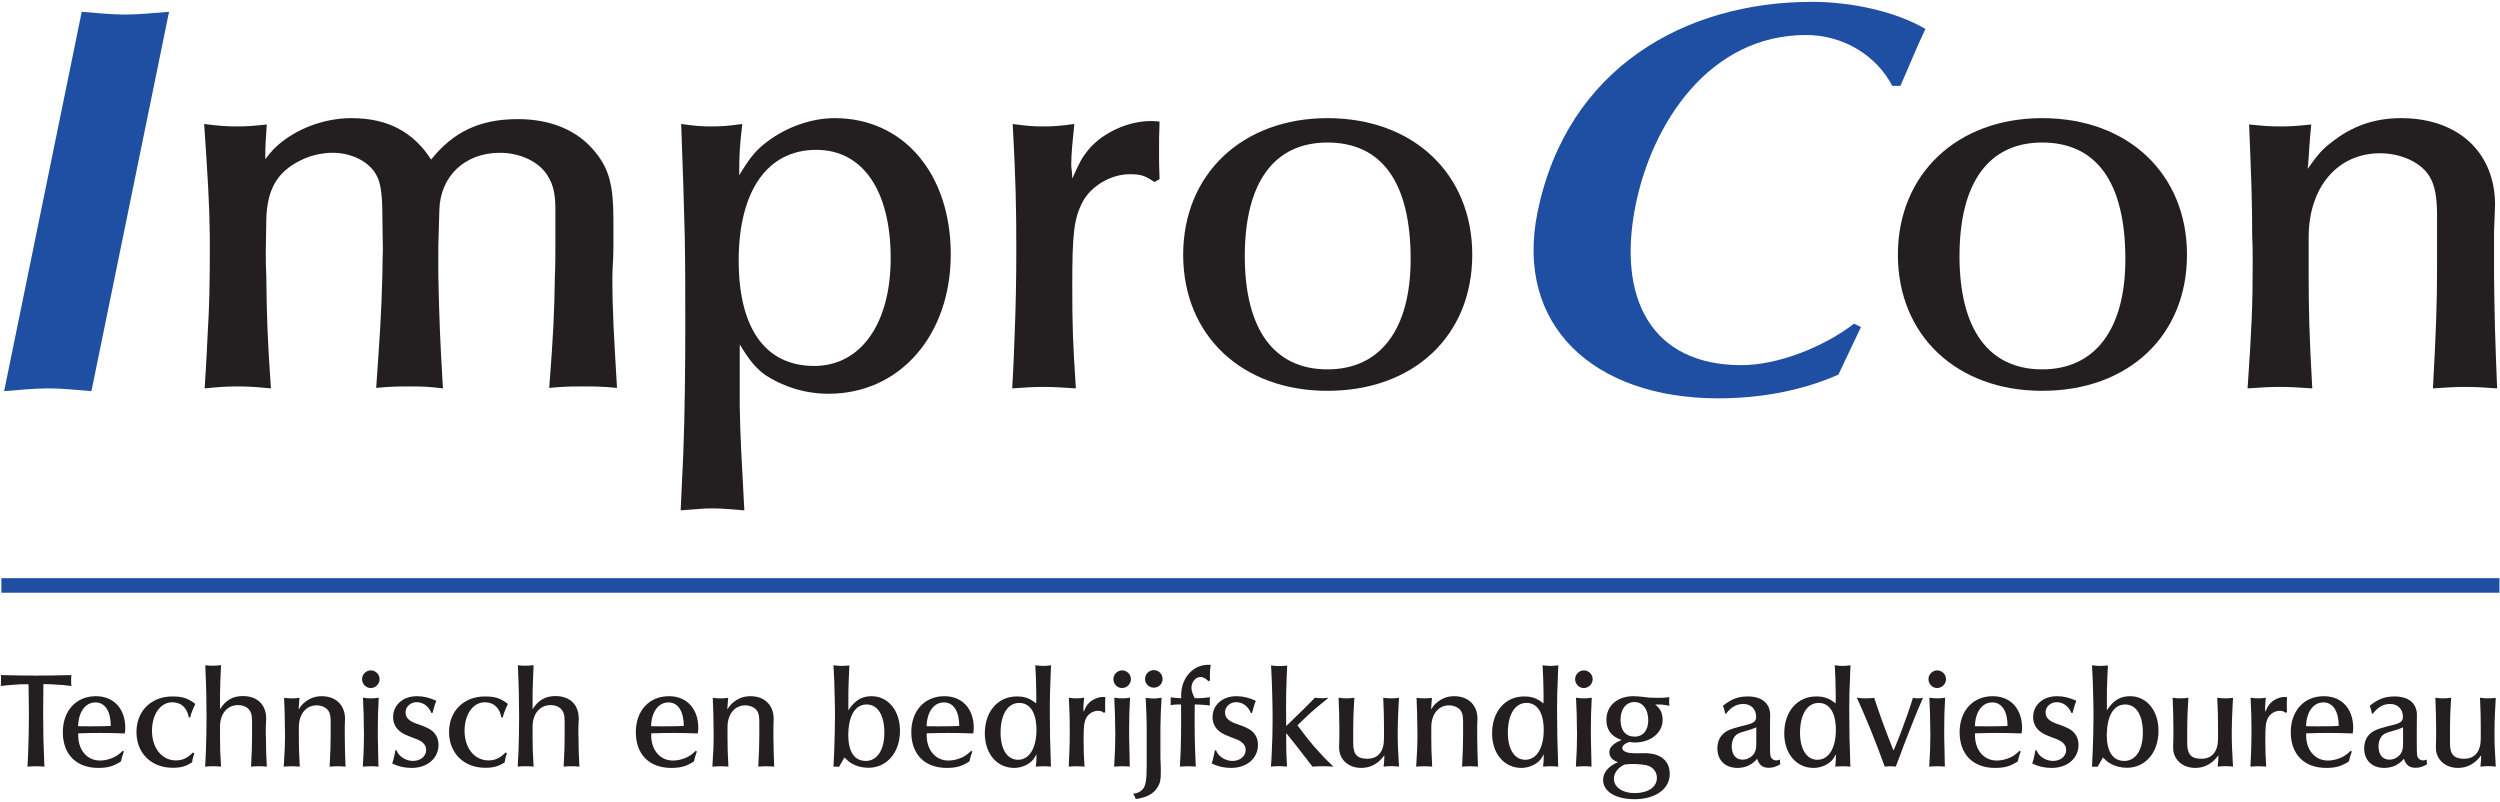 <svg width="779" height="250" viewBox="0 0 779 250" fill="none" xmlns="http://www.w3.org/2000/svg">
<path d="M25.469 3.675C29.935 4.019 34.362 4.535 38.898 4.535C43.432 4.535 48.073 4.019 52.677 3.672L28.49 121.884C24.026 121.537 19.599 121.021 15.062 121.021C10.529 121.021 5.888 121.537 1.284 121.884L25.469 3.675Z" fill="#1F4FA2"/>
<path d="M74.018 39.396C77.057 39.396 78.818 39.245 83.138 38.789C82.818 43.199 82.659 45.327 82.659 49.581C84.898 46.693 85.857 45.781 87.938 44.109C93.857 39.551 101.698 36.813 109.539 36.813C120.898 36.813 128.899 41.221 134.339 49.732C141.219 41.068 149.539 37.117 161.377 37.117C171.617 37.117 180.099 40.612 185.539 47.453C189.86 52.775 191.139 57.941 191.139 68.431V69.797V77.095C191.139 80.893 190.817 83.628 190.817 86.06C190.817 97.461 191.3 104.303 192.257 120.871C187.3 120.412 185.377 120.412 181.697 120.412C178.019 120.412 175.937 120.412 171.139 120.871C172.419 104.303 172.74 97.311 172.899 86.06C173.057 82.871 173.057 79.373 173.057 75.724V65.084C173.057 60.677 172.419 57.636 170.817 55.053C168.257 50.493 162.177 47.605 155.779 47.605C144.899 47.605 137.057 54.901 136.899 65.693L136.579 76.636V78.005V85.909C136.899 99.439 137.057 105.06 138.019 121.021C133.057 120.412 130.979 120.412 127.459 120.412C123.937 120.412 122.019 120.412 117.219 120.871C118.339 104.605 118.818 98.527 119.138 85.909C119.138 82.412 119.297 79.068 119.297 77.852V77.551L119.138 67.06C119.138 60.829 118.659 56.879 117.219 54.445C114.979 50.341 109.539 47.605 103.617 47.605C100.258 47.605 96.417 48.516 93.539 50.037C86.177 53.685 83.138 59.308 82.977 68.732L82.818 78.612V79.221C82.818 80.589 82.818 83.021 82.977 86.06C83.138 98.677 83.297 104.759 84.417 121.021C79.458 120.565 77.539 120.412 74.018 120.412C70.497 120.412 68.578 120.565 63.779 121.021C64.258 113.269 64.578 107.341 64.737 103.543C65.219 96.095 65.378 87.431 65.378 79.068V73.751C65.219 62.349 64.737 55.508 63.617 38.636C68.417 39.245 70.497 39.396 74.018 39.396Z" fill="#231F20"/>
<path d="M212.896 141.844C213.377 129.079 213.536 115.245 213.536 101.412C213.536 92.292 213.536 83.021 213.377 73.901C213.057 62.199 212.896 55.508 212.255 38.636C216.737 39.245 218.497 39.396 221.536 39.396C224.896 39.396 226.817 39.245 231.297 38.636C230.497 45.477 230.336 48.215 230.336 54.597C233.857 48.821 235.617 46.693 239.297 43.956C245.216 39.551 252.896 36.813 260.096 36.813C281.536 36.813 296.257 54.141 296.257 79.221C296.257 104.453 280.417 122.693 258.177 122.693C250.976 122.693 244.096 120.565 238.336 116.767C235.456 114.639 233.695 112.508 230.497 107.341V117.373V126.188C230.656 137.133 231.136 143.365 231.937 159.021C227.297 158.72 225.377 158.412 222.016 158.412C218.656 158.412 216.737 158.72 212.096 159.021C212.417 151.423 212.737 145.647 212.896 141.844ZM230.177 81.199C230.177 102.327 238.497 114.029 253.697 114.029C268.257 114.029 277.536 100.805 277.536 80.439C277.536 59.461 268.896 46.693 254.336 46.693C239.136 46.693 230.177 59.461 230.177 81.199Z" fill="#231F20"/>
<path d="M316.197 103.388C316.519 95.333 316.68 86.821 316.68 77.852C316.68 64.327 316.519 56.573 315.56 38.636C320.039 39.245 321.959 39.396 325 39.396C328.36 39.396 330.279 39.245 334.757 38.636C334.279 43.956 333.8 47.3 333.8 51.404C333.8 52.319 334.12 53.836 334.12 55.663C336.36 50.647 337 49.276 339.24 46.543C343.56 41.373 351.56 37.724 358.44 37.724C359.079 37.724 360.2 37.724 361.32 37.879C361.159 42.133 361.159 43.956 361.159 46.844C361.159 49.887 361.159 51.709 361.32 55.813L359.719 56.724C356.839 54.748 355.56 54.292 352.039 54.292C345.959 54.292 339.88 58.095 337.32 62.956C334.599 68.276 334.12 72.836 334.12 89.103C334.12 101.109 334.279 106.431 335.24 121.021C330.44 120.717 328.519 120.565 325 120.565C321.8 120.565 319.877 120.717 315.399 121.021C315.877 113.117 316.039 107.341 316.197 103.388Z" fill="#231F20"/>
<path d="M413.639 36.813C440.519 36.813 458.757 54.292 458.757 79.373C458.757 104.605 440.519 121.781 413.639 121.781C387.076 121.781 368.677 104.605 368.677 79.373C368.677 54.292 387.076 36.813 413.639 36.813ZM387.877 79.829C387.877 102.628 396.997 115.095 413.639 115.095C430.117 115.095 439.555 102.628 439.555 80.74C439.555 56.879 430.596 44.412 413.639 44.412C396.997 44.412 387.877 56.879 387.877 79.829Z" fill="#231F20"/>
<path d="M579.877 101.893L572.857 116.715C560.883 122.055 547.581 124.123 535.424 124.123C496.607 124.123 471.877 101.379 479.107 66.053C488.309 21.076 525.153 0.571 564.695 0.571C576.669 0.571 590.581 3.5 599.972 9.016C597.139 14.873 594.852 20.732 592.169 26.764H589.628C584.82 17.459 574.555 10.909 562.763 10.909C532.653 10.909 514.893 38.308 509.711 63.639C503.68 93.105 514.685 113.784 542.623 113.784C553.867 113.784 568.055 108.269 577.732 100.86L579.877 101.893Z" fill="#1F4FA2"/>
<path d="M636.341 36.813C663.221 36.813 681.467 54.292 681.467 79.373C681.467 104.605 663.221 121.781 636.341 121.781C609.784 121.781 591.383 104.605 591.383 79.373C591.383 54.292 609.784 36.813 636.341 36.813ZM610.581 79.829C610.581 102.628 619.705 115.095 636.341 115.095C652.825 115.095 662.263 102.628 662.263 80.74C662.263 56.879 653.305 44.412 636.341 44.412C619.705 44.412 610.581 56.879 610.581 79.829Z" fill="#231F20"/>
<path d="M701.94 81.956C701.94 79.373 701.94 76.636 701.784 73.901C701.784 61.74 701.461 55.053 700.82 38.789C705.461 39.245 707.221 39.396 710.581 39.396C713.94 39.396 715.7 39.245 720.18 38.789C719.861 42.439 719.7 43.805 719.544 46.543C719.383 48.669 719.383 49.887 719.06 52.62C722.101 48.365 723.383 46.693 726.424 44.412C732.664 39.396 739.7 36.813 748.18 36.813C765.94 36.813 777.461 47.453 777.461 63.871L777.143 72.229V79.983V80.439V86.06C777.305 99.284 777.461 104.909 778.101 121.021C773.623 120.717 771.7 120.565 768.185 120.565C764.82 120.565 762.904 120.717 758.101 121.021C759.06 103.388 759.383 94.724 759.383 83.628V76.333V67.215C759.383 61.589 758.743 57.636 756.981 54.901C754.424 50.647 748.18 47.759 741.623 47.759C728.341 47.759 719.383 58.396 719.383 73.901V79.983V85.909C719.383 96.701 719.544 103.999 720.503 121.021C715.7 120.717 713.784 120.565 710.263 120.565C707.06 120.565 705.143 120.717 700.341 121.021C701.623 102.781 701.94 94.879 701.94 81.956Z" fill="#231F20"/>
<path d="M0.331 211.506C0.331 211.225 0.331 210.949 0.292 210.355C5.404 210.475 7.464 210.511 11.07 210.511C14.794 210.511 16.935 210.475 22.245 210.355C22.167 211.11 22.167 211.423 22.167 211.98C22.167 212.615 22.167 212.969 22.245 213.761C20.104 213.485 19.234 213.407 17.648 213.329C16.302 213.209 15.508 213.209 13.526 213.167C13.487 217.173 13.448 220.183 13.448 222.126C13.448 224.662 13.487 227.355 13.526 230.287C13.646 233.219 13.685 234.803 13.844 238.886C12.575 238.808 12.06 238.766 11.109 238.766C10.279 238.766 9.763 238.808 8.573 238.886C8.654 236.943 8.732 235.516 8.771 234.568C8.93 230.761 9.01 226.126 9.01 222.443C9.01 220.381 8.969 217.287 8.891 213.209H8.456C6.591 213.209 5.838 213.209 4.414 213.365C2.987 213.443 2.193 213.527 0.253 213.761C0.292 212.891 0.331 212.334 0.331 211.506Z" fill="#231F20"/>
<path d="M31.229 228.386C28.812 228.386 27.505 228.422 24.375 228.506V229.136C24.375 233.735 27.148 236.985 31.151 236.985C32.497 236.985 33.886 236.667 35.271 236.073C36.38 235.558 36.977 235.12 38.284 233.933L38.599 234.172C38.125 235.48 37.966 236.032 37.688 237.261C35.391 238.766 33.568 239.282 30.636 239.282C23.779 239.282 19.578 235.084 19.578 228.146C19.578 221.448 23.74 216.933 29.883 216.933C35.43 216.933 39.036 220.818 39.036 226.797C39.036 227.277 39.036 227.672 38.878 228.542C35.232 228.422 33.727 228.386 31.229 228.386ZM24.333 226.287C26.198 226.323 27.068 226.323 28.138 226.323C29.526 226.323 30.872 226.323 32.062 226.287C32.617 226.287 33.409 226.245 34.518 226.204C34.518 221.646 32.734 218.875 29.763 218.875C26.594 218.875 24.492 221.766 24.333 226.287Z" fill="#231F20"/>
<path d="M59.958 221.412C59.641 222.084 59.523 222.521 59.284 223.511L58.849 223.589C58.255 220.459 56.432 218.834 53.659 218.834C50.013 218.834 47.357 222.558 47.357 227.709C47.357 233.1 50.448 236.943 54.807 236.943C56.867 236.943 58.414 236.23 60.117 234.485L60.552 234.725C60.156 235.876 59.997 236.428 59.88 237.537C57.818 238.844 56.352 239.24 53.776 239.24C47.12 239.24 42.523 234.646 42.523 228.11C42.523 221.532 47.12 217.011 53.737 217.011C56.828 217.011 58.57 217.568 60.87 219.35C60.393 220.339 60.195 220.735 59.958 221.412Z" fill="#231F20"/>
<path d="M64.159 234.131C64.279 230.844 64.357 227.115 64.357 223.469C64.357 221.094 64.318 218.756 64.279 216.339C64.198 213.365 64.159 211.584 63.961 207.303C65.07 207.423 65.544 207.423 66.299 207.423C67.211 207.423 67.685 207.423 68.875 207.266C68.677 211.584 68.596 213.365 68.557 216.376V219.428V220.975C70.299 218.199 72.521 216.891 75.651 216.891C80.167 216.891 82.94 219.547 82.94 223.949L82.823 226.563V228.266V229.219L82.862 229.693C82.862 233.178 82.94 234.688 83.141 238.886C81.99 238.766 81.516 238.766 80.682 238.766C79.891 238.766 79.375 238.766 78.227 238.886C78.464 234.329 78.542 232.464 78.542 229.73V228.188V225.016C78.542 223.787 78.464 222.995 78.266 222.36C77.789 220.735 76.245 219.709 74.185 219.709C70.815 219.709 68.557 222.402 68.557 226.402V228.506V229.693C68.557 232.584 68.596 234.449 68.875 238.886C67.724 238.766 67.25 238.766 66.417 238.766C65.586 238.766 65.07 238.766 63.922 238.886C64 236.787 64.078 235.199 64.159 234.131Z" fill="#231F20"/>
<path d="M88.805 228.704C88.805 228.027 88.805 227.313 88.766 226.6C88.766 223.433 88.688 221.688 88.529 217.449C89.677 217.568 90.115 217.605 90.945 217.605C91.779 217.605 92.214 217.568 93.323 217.449C93.245 218.402 93.203 218.756 93.164 219.469C93.125 220.021 93.125 220.339 93.047 221.053C93.799 219.943 94.115 219.511 94.87 218.912C96.414 217.605 98.159 216.933 100.258 216.933C104.656 216.933 107.51 219.709 107.51 223.985L107.43 226.167V228.188V228.308V229.771C107.469 233.219 107.51 234.688 107.669 238.886C106.557 238.808 106.083 238.766 105.211 238.766C104.38 238.766 103.904 238.808 102.714 238.886C102.953 234.287 103.031 232.032 103.031 229.136V227.235V224.86C103.031 223.391 102.872 222.36 102.437 221.646C101.802 220.537 100.258 219.787 98.633 219.787C95.344 219.787 93.125 222.558 93.125 226.6V228.188V229.73C93.125 232.547 93.164 234.449 93.404 238.886C92.214 238.808 91.737 238.766 90.867 238.766C90.073 238.766 89.599 238.808 88.409 238.886C88.727 234.131 88.805 232.068 88.805 228.704Z" fill="#231F20"/>
<path d="M115.552 208.891C117.06 208.891 118.286 210.157 118.286 211.626C118.286 213.131 117.018 214.396 115.513 214.396C114.047 214.396 112.818 213.131 112.818 211.626C112.818 210.157 114.047 208.891 115.552 208.891ZM113.414 228.818C113.414 228.146 113.414 227.355 113.375 226.6C113.375 223.511 113.294 221.766 113.096 217.407C114.284 217.568 114.76 217.605 115.552 217.605C116.385 217.605 116.862 217.568 118.01 217.407C117.773 221.964 117.732 223.787 117.732 226.881V229.73C117.773 232.902 117.813 234.605 117.93 238.886C116.781 238.766 116.346 238.766 115.513 238.766C114.682 238.766 114.206 238.808 113.057 238.886C113.333 234.209 113.414 232.188 113.414 228.818Z" fill="#231F20"/>
<path d="M122.765 235.912C122.964 235.24 123.003 234.844 123.161 233.933L123.557 233.735C123.795 234.37 123.953 234.688 124.232 235.001C125.263 236.271 127.005 237.105 128.708 237.105C131.047 237.105 132.792 235.636 132.792 233.693C132.792 232.11 131.76 231.042 129.541 230.209L128.153 229.693C126.847 229.219 125.857 228.74 125.143 228.266C123.479 227.235 122.487 225.49 122.487 223.469C122.487 219.667 125.579 216.933 129.899 216.933C131.919 216.933 133.623 217.329 135.961 218.36C135.643 219.23 135.484 219.547 135.325 220.219C135.128 220.855 135.011 221.251 134.771 222.162H134.417C133.584 220.063 131.839 218.797 129.817 218.797C127.917 218.797 126.372 220.219 126.372 221.964C126.372 223.589 127.361 224.62 129.74 225.49C130.927 225.886 131.601 226.167 131.76 226.204C132.513 226.521 133.148 226.797 133.743 227.115C135.643 228.224 136.636 229.891 136.636 232.11C136.636 236.308 133.148 239.282 128.273 239.282C126.093 239.282 124.151 238.844 122.211 237.896C122.528 236.943 122.645 236.589 122.765 235.912Z" fill="#231F20"/>
<path d="M157.36 221.412C157.041 222.084 156.921 222.521 156.685 223.511L156.251 223.589C155.656 220.459 153.833 218.834 151.057 218.834C147.412 218.834 144.757 222.558 144.757 227.709C144.757 233.1 147.849 236.943 152.208 236.943C154.268 236.943 155.812 236.23 157.519 234.485L157.953 234.725C157.557 235.876 157.399 236.428 157.279 237.537C155.219 238.844 153.752 239.24 151.177 239.24C144.521 239.24 139.924 234.646 139.924 228.11C139.924 221.532 144.521 217.011 151.139 217.011C154.229 217.011 155.972 217.568 158.271 219.35C157.795 220.339 157.596 220.735 157.36 221.412Z" fill="#231F20"/>
<path d="M161.56 234.131C161.677 230.844 161.757 227.115 161.757 223.469C161.757 221.094 161.719 218.756 161.677 216.339C161.599 213.365 161.56 211.584 161.361 207.303C162.472 207.423 162.945 207.423 163.697 207.423C164.609 207.423 165.085 207.423 166.273 207.266C166.076 211.584 165.997 213.365 165.959 216.376V219.428V220.975C167.7 218.199 169.919 216.891 173.049 216.891C177.568 216.891 180.341 219.547 180.341 223.949L180.224 226.563V228.266V229.219L180.263 229.693C180.263 233.178 180.341 234.688 180.539 238.886C179.391 238.766 178.915 238.766 178.084 238.766C177.292 238.766 176.776 238.766 175.628 238.886C175.864 234.329 175.943 232.464 175.943 229.73V228.188V225.016C175.943 223.787 175.864 222.995 175.667 222.36C175.191 220.735 173.645 219.709 171.584 219.709C168.216 219.709 165.959 222.402 165.959 226.402V228.506V229.693C165.959 232.584 165.997 234.449 166.273 238.886C165.125 238.766 164.651 238.766 163.817 238.766C162.984 238.766 162.472 238.766 161.32 238.886C161.401 236.787 161.479 235.199 161.56 234.131Z" fill="#231F20"/>
<path d="M209.773 228.386C207.357 228.386 206.049 228.422 202.919 228.506V229.136C202.919 233.735 205.693 236.985 209.695 236.985C211.041 236.985 212.429 236.667 213.815 236.073C214.924 235.558 215.519 235.12 216.828 233.933L217.143 234.172C216.669 235.48 216.511 236.032 216.232 237.261C213.935 238.766 212.112 239.282 209.18 239.282C202.323 239.282 198.123 235.084 198.123 228.146C198.123 221.448 202.284 216.933 208.427 216.933C213.973 216.933 217.581 220.818 217.581 226.797C217.581 227.277 217.581 227.672 217.421 228.542C213.776 228.422 212.271 228.386 209.773 228.386ZM202.877 226.287C204.743 226.323 205.612 226.323 206.683 226.323C208.071 226.323 209.417 226.323 210.607 226.287C211.161 226.287 211.953 226.245 213.063 226.204C213.063 221.646 211.279 218.875 208.307 218.875C205.139 218.875 203.036 221.766 202.877 226.287Z" fill="#231F20"/>
<path d="M222.375 228.704C222.375 228.027 222.375 227.313 222.336 226.6C222.336 223.433 222.255 221.688 222.096 217.449C223.248 217.568 223.683 217.605 224.516 217.605C225.347 217.605 225.784 217.568 226.893 217.449C226.812 218.402 226.773 218.756 226.735 219.469C226.695 220.021 226.695 220.339 226.615 221.053C227.367 219.943 227.685 219.511 228.437 218.912C229.981 217.605 231.727 216.933 233.825 216.933C238.227 216.933 241.079 219.709 241.079 223.985L241 226.167V228.188V228.308V229.771C241.039 233.219 241.079 234.688 241.237 238.886C240.128 238.808 239.651 238.766 238.781 238.766C237.948 238.766 237.472 238.808 236.284 238.886C236.521 234.287 236.601 232.032 236.601 229.136V227.235V224.86C236.601 223.391 236.443 222.36 236.005 221.646C235.372 220.537 233.825 219.787 232.203 219.787C228.915 219.787 226.695 222.558 226.695 226.6V228.188V229.73C226.695 232.547 226.735 234.449 226.972 238.886C225.784 238.808 225.307 238.766 224.435 238.766C223.643 238.766 223.167 238.808 221.979 238.886C222.295 234.131 222.375 232.068 222.375 228.704Z" fill="#231F20"/>
<path d="M259.951 233.615C260.068 230.089 260.188 226.204 260.188 222.402C260.188 220.381 260.109 218.36 260.068 216.376C260.028 213.485 259.951 211.704 259.711 207.303C260.901 207.423 261.417 207.501 262.248 207.501C263.081 207.501 263.516 207.423 264.664 207.344C264.585 209.365 264.508 210.87 264.467 211.902C264.349 213.881 264.349 216.141 264.349 218.282V221.334C266.331 218.282 268.469 216.933 271.56 216.933C276.752 216.933 280.437 221.412 280.437 227.709C280.437 234.485 276.355 239.24 270.571 239.24C268.708 239.24 266.844 238.766 265.26 237.818C264.547 237.381 264.071 236.985 263.12 236.032L261.456 238.928C261.021 238.886 260.861 238.886 260.505 238.886C260.265 238.886 260.068 238.886 259.711 238.928C259.831 236.589 259.909 234.803 259.951 233.615ZM264.349 228.225C264.309 228.464 264.309 228.704 264.309 228.902C264.309 234.209 266.211 237.105 269.776 237.105C273.305 237.105 275.563 233.735 275.563 228.308C275.563 222.839 273.503 219.511 270.055 219.511C266.645 219.511 264.547 222.719 264.349 228.225Z" fill="#231F20"/>
<path d="M295.615 228.386C293.195 228.386 291.888 228.422 288.757 228.506V229.136C288.757 233.735 291.531 236.985 295.533 236.985C296.88 236.985 298.268 236.667 299.656 236.073C300.765 235.558 301.36 235.12 302.667 233.933L302.984 234.172C302.508 235.48 302.349 236.032 302.073 237.261C299.773 238.766 297.951 239.282 295.019 239.282C288.164 239.282 283.964 235.084 283.964 228.146C283.964 221.448 288.125 216.933 294.265 216.933C299.815 216.933 303.419 220.818 303.419 226.797C303.419 227.277 303.419 227.672 303.26 228.542C299.615 228.422 298.109 228.386 295.615 228.386ZM288.719 226.287C290.581 226.323 291.453 226.323 292.524 226.323C293.909 226.323 295.257 226.323 296.445 226.287C297 226.287 297.792 226.245 298.904 226.204C298.904 221.646 297.12 218.875 294.148 218.875C290.976 218.875 288.877 221.766 288.719 226.287Z" fill="#231F20"/>
<path d="M322.917 217.251C322.917 216.459 322.875 215.625 322.875 214.672C322.836 212.136 322.797 210.792 322.599 207.303C323.787 207.422 324.263 207.501 325.096 207.501C325.927 207.501 326.364 207.422 327.513 207.303C327.432 209.089 327.355 210.396 327.355 211.266C327.195 214.438 327.117 217.803 327.117 221.214C327.117 224.027 327.156 226.839 327.195 229.73C327.315 232.901 327.355 234.605 327.473 238.886C326.404 238.808 325.967 238.766 325.213 238.766C324.341 238.766 323.867 238.808 322.757 238.886C322.917 237.62 322.956 236.745 322.956 235.714V235.042C322.639 235.678 322.281 236.193 322.044 236.547C320.815 238.172 318.36 239.282 316.021 239.282C310.633 239.282 306.867 234.844 306.867 228.506C306.867 221.688 310.989 217.011 316.812 217.011C319.271 217.011 320.896 217.568 322.875 219.193C322.917 218.318 322.917 217.688 322.917 217.251ZM311.781 228.344C311.781 233.495 313.88 236.745 317.211 236.745C320.737 236.745 322.956 233.099 322.956 227.433C322.956 222.162 321.013 219.032 317.607 219.032C314 219.032 311.781 222.641 311.781 228.344Z" fill="#231F20"/>
<path d="M333.219 234.287C333.297 232.188 333.336 229.969 333.336 227.631C333.336 224.105 333.297 222.084 333.06 217.407C334.169 217.568 334.645 217.605 335.399 217.605C336.229 217.605 336.705 217.568 337.815 217.407C337.695 218.797 337.579 219.667 337.579 220.735C337.579 220.975 337.656 221.37 337.656 221.844C338.211 220.537 338.369 220.183 338.924 219.469C339.995 218.12 341.976 217.173 343.68 217.173C343.839 217.173 344.115 217.173 344.393 217.209C344.355 218.318 344.355 218.797 344.355 219.547C344.355 220.339 344.355 220.818 344.393 221.886L343.997 222.126C343.284 221.61 342.967 221.49 342.093 221.49C340.588 221.49 339.084 222.48 338.448 223.751C337.776 225.136 337.656 226.324 337.656 230.563C337.656 233.693 337.695 235.084 337.935 238.886C336.745 238.808 336.268 238.766 335.399 238.766C334.604 238.766 334.131 238.808 333.021 238.886C333.139 236.824 333.18 235.318 333.219 234.287Z" fill="#231F20"/>
<path d="M346.929 211.626C346.929 213.131 348.156 214.396 349.623 214.396C351.131 214.396 352.396 213.131 352.396 211.626C352.396 210.157 351.169 208.891 349.664 208.891C348.156 208.891 346.929 210.157 346.929 211.626ZM347.167 238.886C348.315 238.808 348.792 238.766 349.623 238.766C350.456 238.766 350.891 238.766 352.039 238.886C351.921 234.605 351.883 232.902 351.841 229.73V226.881C351.841 223.787 351.883 221.964 352.12 217.407C350.972 217.568 350.495 217.605 349.664 217.605C348.869 217.605 348.396 217.568 347.205 217.407C347.404 221.766 347.484 223.511 347.484 226.6C347.524 227.355 347.524 228.146 347.524 228.818C347.524 232.188 347.443 234.209 347.167 238.886Z" fill="#231F20"/>
<path d="M356.041 245.98C356.992 244.907 357.309 243.167 357.309 238.412V231.001V227.313V226.6C357.309 224.266 357.229 222.204 356.992 217.449C358.14 217.605 358.617 217.646 359.448 217.646C360.243 217.646 360.757 217.605 361.945 217.407C361.825 219.469 361.748 220.975 361.708 222.006C361.667 223.391 361.628 224.938 361.588 226.6V227.235V231.001V236.11L361.708 239.282V240.709C361.708 242.969 361.511 243.959 360.716 245.266C359.448 247.365 357.388 248.475 353.901 248.99C353.664 248.277 353.505 247.923 353.071 247.365C354.377 247.167 355.367 246.73 356.041 245.98ZM359.528 208.808C361.073 208.808 362.263 210.037 362.263 211.584C362.263 213.089 361.073 214.277 359.528 214.277C358.024 214.277 356.795 213.089 356.795 211.584C356.795 210.037 358.024 208.808 359.528 208.808Z" fill="#231F20"/>
<path d="M364.757 219.709C365.828 219.547 366.503 219.511 367.372 219.511H368.008C368.047 221.964 368.047 223.787 368.047 225.058C368.047 227.949 367.969 231.396 367.888 234.251C367.849 235.282 367.771 236.824 367.651 238.886C368.841 238.808 369.237 238.766 370.107 238.766C370.979 238.766 371.456 238.808 372.604 238.886C372.407 234.568 372.367 232.782 372.287 229.693C372.287 227.87 372.248 226.167 372.248 224.62C372.248 223.469 372.287 221.808 372.287 219.511C373.596 219.547 374.109 219.547 374.943 219.626C375.576 219.667 376.013 219.709 377.003 219.824C376.964 219.193 376.964 218.876 376.964 218.438C376.964 218.12 376.964 217.844 377.003 217.251C375.417 217.449 374.547 217.568 373.357 217.568C373.12 217.568 372.763 217.568 372.248 217.527C371.615 216.261 371.257 215.152 371.257 214.355C371.257 212.495 372.565 210.949 374.109 210.949C374.904 210.949 375.735 211.386 376.568 212.297L377.041 211.98C377.003 211.344 377.003 211.027 377.003 210.709C377.003 209.521 377.041 208.652 377.24 207.146H376.409C371.732 207.146 368.085 211.266 368.047 216.579V217.568C366.779 217.527 366.185 217.449 364.757 217.287C364.797 217.844 364.797 218.084 364.797 218.438C364.797 218.876 364.797 219.11 364.757 219.709Z" fill="#231F20"/>
<path d="M377.557 237.896C379.5 238.844 381.44 239.282 383.62 239.282C388.495 239.282 391.981 236.308 391.981 232.11C391.981 229.891 390.992 228.224 389.088 227.115C388.495 226.797 387.86 226.521 387.107 226.204C386.951 226.167 386.276 225.886 385.085 225.49C382.708 224.62 381.719 223.589 381.719 221.964C381.719 220.219 383.263 218.797 385.167 218.797C387.188 218.797 388.929 220.063 389.763 222.162H390.12C390.357 221.251 390.476 220.855 390.675 220.219C390.833 219.547 390.992 219.23 391.307 218.36C388.972 217.329 387.265 216.933 385.245 216.933C380.927 216.933 377.836 219.667 377.836 223.469C377.836 225.49 378.825 227.235 380.489 228.266C381.203 228.74 382.195 229.219 383.503 229.693L384.888 230.209C387.107 231.042 388.139 232.11 388.139 233.693C388.139 235.636 386.393 237.105 384.057 237.105C382.352 237.105 380.609 236.271 379.579 235.001C379.303 234.688 379.143 234.37 378.907 233.735L378.508 233.933C378.352 234.844 378.309 235.24 378.112 235.912C377.995 236.589 377.875 236.943 377.557 237.896Z" fill="#231F20"/>
<path d="M396.303 234.053C396.459 230.959 396.539 227.553 396.539 224.105C396.539 221.568 396.5 218.954 396.419 216.297C396.341 213.287 396.303 211.584 396.063 207.344C397.289 207.542 397.805 207.542 398.639 207.542C399.472 207.542 399.945 207.542 401.096 207.381C401.019 209.365 400.935 210.87 400.899 211.86C400.779 214.516 400.737 217.803 400.737 220.501C400.737 222.006 400.737 223.391 400.779 226.245C402.205 224.86 403.273 223.865 403.951 223.157C405.336 221.844 407.357 219.824 408.424 218.756L409.695 217.407C410.727 217.527 411.159 217.568 411.872 217.568C412.549 217.568 412.945 217.527 413.976 217.407C412.664 218.48 412.153 218.912 411.243 219.667C408.82 221.646 407.476 222.876 404.305 226.006C407.279 230.011 408.508 231.594 410.961 234.251C412.388 235.876 413.263 236.745 415.481 238.886C413.893 238.766 413.3 238.766 412.191 238.766C411.123 238.766 410.487 238.766 408.981 238.886L407.633 237.183C407.279 236.667 406.841 236.074 406.325 235.48C404.503 233.1 403.435 231.714 400.779 228.423V229.297V230.563C400.779 233.459 400.82 234.964 401.019 238.886C399.825 238.766 399.352 238.73 398.481 238.73C397.648 238.73 397.211 238.766 396.024 238.886C396.183 236.745 396.26 235.12 396.303 234.053Z" fill="#231F20"/>
<path d="M419.481 217.605C420.352 217.605 420.831 217.568 422.019 217.407C421.743 221.964 421.664 223.907 421.664 226.599V228.11V231.672C421.664 235.084 422.929 236.428 426.019 236.428C429.429 236.428 431.252 234.209 431.252 230.131V227.829V226.599C431.252 223.709 431.211 221.886 431.013 217.407C432.164 217.568 432.639 217.605 433.508 217.605C434.305 217.605 434.779 217.568 435.924 217.448C435.809 219.469 435.727 220.974 435.691 222.006C435.612 223.985 435.528 226.204 435.528 228.464C435.528 231.99 435.648 234.089 435.924 238.886C434.815 238.766 434.341 238.73 433.591 238.73C432.757 238.73 432.284 238.766 431.133 238.886C431.289 237.417 431.372 236.709 431.372 235.36C429.467 237.974 427.049 239.282 424.159 239.282C420.117 239.282 417.263 236.625 417.263 232.943L417.341 229.73V227.792V226.563C417.341 223.667 417.263 221.844 417.107 217.407C418.216 217.568 418.691 217.605 419.481 217.605Z" fill="#231F20"/>
<path d="M441.675 228.704C441.675 228.027 441.675 227.313 441.633 226.6C441.633 223.433 441.555 221.688 441.393 217.449C442.544 217.568 442.981 217.605 443.815 217.605C444.643 217.605 445.081 217.568 446.191 217.449C446.112 218.402 446.071 218.756 446.033 219.469C445.992 220.021 445.992 220.339 445.915 221.053C446.664 219.943 446.981 219.511 447.737 218.912C449.279 217.605 451.024 216.933 453.123 216.933C457.524 216.933 460.377 219.709 460.377 223.985L460.3 226.167V228.188V228.308V229.771C460.336 233.219 460.377 234.688 460.533 238.886C459.424 238.808 458.951 238.766 458.076 238.766C457.248 238.766 456.768 238.808 455.581 238.886C455.82 234.287 455.899 232.032 455.899 229.136V227.235V224.86C455.899 223.391 455.743 222.36 455.305 221.646C454.669 220.537 453.123 219.787 451.503 219.787C448.211 219.787 445.992 222.558 445.992 226.6V228.188V229.73C445.992 232.547 446.033 234.449 446.268 238.886C445.081 238.808 444.607 238.766 443.732 238.766C442.94 238.766 442.467 238.808 441.279 238.886C441.591 234.131 441.675 232.068 441.675 228.704Z" fill="#231F20"/>
<path d="M480.981 217.251C480.981 216.459 480.94 215.625 480.94 214.672C480.904 212.136 480.861 210.792 480.664 207.303C481.852 207.422 482.331 207.501 483.159 207.501C483.992 207.501 484.429 207.422 485.581 207.303C485.497 209.089 485.419 210.396 485.419 211.266C485.263 214.438 485.18 217.803 485.18 221.214C485.18 224.027 485.221 226.839 485.263 229.73C485.383 232.901 485.419 234.605 485.539 238.886C484.472 238.808 484.033 238.766 483.279 238.766C482.409 238.766 481.935 238.808 480.825 238.886C480.981 237.62 481.024 236.745 481.024 235.714V235.042C480.705 235.678 480.347 236.193 480.112 236.547C478.883 238.172 476.424 239.282 474.085 239.282C468.695 239.282 464.935 234.844 464.935 228.506C464.935 221.688 469.055 217.011 474.877 217.011C477.336 217.011 478.961 217.568 480.94 219.193C480.981 218.318 480.981 217.688 480.981 217.251ZM469.847 228.344C469.847 233.495 471.945 236.745 475.273 236.745C478.805 236.745 481.024 233.099 481.024 227.433C481.024 222.162 479.081 219.032 475.669 219.032C472.065 219.032 469.847 222.641 469.847 228.344Z" fill="#231F20"/>
<path d="M493.544 208.891C495.049 208.891 496.279 210.157 496.279 211.626C496.279 213.131 495.008 214.396 493.503 214.396C492.039 214.396 490.809 213.131 490.809 211.626C490.809 210.157 492.039 208.891 493.544 208.891ZM491.404 228.818C491.404 228.146 491.404 227.355 491.361 226.6C491.361 223.511 491.284 221.766 491.085 217.407C492.273 217.568 492.752 217.605 493.544 217.605C494.372 217.605 494.852 217.568 495.997 217.407C495.763 221.964 495.721 223.787 495.721 226.881V229.73C495.763 232.902 495.8 234.605 495.919 238.886C494.773 238.766 494.336 238.766 493.503 238.766C492.669 238.766 492.195 238.808 491.044 238.886C491.325 234.209 491.404 232.188 491.404 228.818Z" fill="#231F20"/>
<path d="M501.467 234.329C501.467 232.865 502.857 231.516 505.309 230.605C502.143 229.532 500.555 227.474 500.555 224.303C500.555 219.907 503.967 216.933 508.956 216.933C509.909 216.933 511.096 217.053 512.524 217.209C513.117 217.287 513.555 217.329 513.752 217.37C514.467 217.407 515.533 217.448 516.607 217.448C517.915 217.448 518.664 217.407 520.175 217.251C520.133 217.886 520.091 218.198 520.091 218.714C520.091 219.032 520.133 219.313 520.175 219.907C518.705 219.625 517.872 219.511 516.727 219.511C516.487 219.511 516.211 219.511 515.773 219.547C517.44 220.896 518.071 222.282 518.071 224.381C518.071 228.308 514.347 231.355 509.472 231.355C508.877 231.355 508.56 231.355 507.809 231.198C506.419 231.553 505.508 232.308 505.508 233.063C505.508 234.011 506.737 234.605 508.721 234.688L510.028 234.724C510.227 234.724 510.899 234.724 511.972 234.688H512.487C517.476 234.688 520.289 237.063 520.289 241.183C520.289 245.818 515.852 249.032 509.352 249.032C503.409 249.032 499.528 246.651 499.528 243.006C499.528 240.667 501.232 238.688 504.164 237.501C502.377 236.907 501.467 235.797 501.467 234.329ZM506.305 238.214C504.2 239.084 502.893 240.829 502.893 242.688C502.893 245.266 505.549 247.131 509.315 247.131C513.555 247.131 516.289 245.266 516.289 242.375C516.289 240.433 514.94 238.844 512.997 238.448C511.972 238.251 510.227 238.053 508.56 238.053C507.847 238.053 507.372 238.131 506.305 238.214ZM504.956 224.303C504.956 227.631 506.581 229.532 509.352 229.532C511.972 229.532 513.596 227.594 513.596 224.422C513.596 220.974 511.852 218.756 509.315 218.756C506.7 218.756 504.956 220.933 504.956 224.303Z" fill="#231F20"/>
<path d="M537.549 222.36C537.388 221.412 537.268 220.896 536.872 219.907C539.571 217.766 541.669 217.011 544.601 217.011C548.997 217.011 551.576 219.151 551.576 222.797L551.533 225.969V232.865C551.533 234.172 551.576 234.964 551.653 235.396C551.815 236.349 552.565 236.943 553.555 236.943C553.872 236.943 554.112 236.865 554.628 236.667V236.907C554.628 237.303 554.664 237.657 554.748 238.131C553.399 238.928 552.445 239.24 551.139 239.24C549.195 239.24 548.128 238.37 547.533 236.428C545.987 238.292 543.888 239.282 541.393 239.282C537.549 239.282 535.133 236.865 535.133 233.178C535.133 231.672 535.565 230.287 536.399 229.256C537.549 227.829 538.893 227.235 542.539 226.287L544.325 225.849C546.503 225.292 547.216 224.698 547.216 223.391C547.216 220.933 545.591 219.349 543.175 219.349C541.153 219.349 539.331 220.381 537.861 222.36H537.549ZM547.257 226.641C546.028 227.157 545.435 227.396 544.044 227.751C541.628 228.386 540.757 228.901 540.164 230.089C539.805 230.844 539.607 231.636 539.607 232.506C539.607 235.162 540.877 236.709 543.019 236.709C544.601 236.709 546.227 235.714 546.861 234.287C547.096 233.735 547.257 232.901 547.257 231.792V226.641Z" fill="#231F20"/>
<path d="M572.019 217.251C572.019 216.459 571.981 215.625 571.981 214.672C571.94 212.136 571.904 210.792 571.705 207.303C572.893 207.422 573.367 207.501 574.2 207.501C575.033 207.501 575.467 207.422 576.617 207.303C576.539 209.089 576.461 210.396 576.461 211.266C576.3 214.438 576.221 217.803 576.221 221.214C576.221 224.027 576.263 226.839 576.3 229.73C576.419 232.901 576.461 234.605 576.576 238.886C575.508 238.808 575.071 238.766 574.32 238.766C573.445 238.766 572.972 238.808 571.861 238.886C572.019 237.62 572.06 236.745 572.06 235.714V235.042C571.743 235.678 571.388 236.193 571.148 236.547C569.919 238.172 567.467 239.282 565.128 239.282C559.737 239.282 555.972 234.844 555.972 228.506C555.972 221.688 560.091 217.011 565.919 217.011C568.372 217.011 569.997 217.568 571.981 219.193C572.019 218.318 572.019 217.688 572.019 217.251ZM560.888 228.344C560.888 233.495 562.987 236.745 566.315 236.745C569.841 236.745 572.06 233.099 572.06 227.433C572.06 222.162 570.117 219.032 566.711 219.032C563.107 219.032 560.888 222.641 560.888 228.344Z" fill="#231F20"/>
<path d="M581.331 217.605C582.205 217.605 582.721 217.568 583.987 217.449C584.976 220.423 585.415 221.568 586.128 223.667C587.393 227.199 588.107 229.058 590.013 233.891C592.033 229.136 592.748 227.199 593.972 223.709C594.768 221.568 595.123 220.423 596.076 217.449C596.825 217.568 597.101 217.605 597.659 217.605C598.175 217.605 598.492 217.568 599.205 217.449C597.899 220.423 597.383 221.646 596.591 223.631C596.076 224.86 595.361 226.719 594.409 229.178C593.456 231.553 592.784 233.417 592.309 234.725L590.721 238.886C589.972 238.808 589.612 238.766 589.019 238.766C588.424 238.766 588.071 238.808 587.279 238.886C585.492 234.011 584.743 231.99 583.393 228.662C582.757 227.037 582.085 225.376 581.331 223.667C580.461 221.568 579.945 220.381 578.596 217.407C579.904 217.568 580.419 217.605 581.331 217.605Z" fill="#231F20"/>
<path d="M603.643 208.891C605.148 208.891 606.377 210.157 606.377 211.626C606.377 213.131 605.107 214.396 603.601 214.396C602.139 214.396 600.909 213.131 600.909 211.626C600.909 210.157 602.139 208.891 603.643 208.891ZM601.503 228.818C601.503 228.146 601.503 227.355 601.461 226.6C601.461 223.511 601.383 221.766 601.185 217.407C602.372 217.568 602.852 217.605 603.643 217.605C604.472 217.605 604.951 217.568 606.096 217.407C605.861 221.964 605.82 223.787 605.82 226.881V229.73C605.861 232.902 605.899 234.605 606.019 238.886C604.872 238.766 604.435 238.766 603.601 238.766C602.768 238.766 602.295 238.808 601.143 238.886C601.424 234.209 601.503 232.188 601.503 228.818Z" fill="#231F20"/>
<path d="M622.268 228.386C619.847 228.386 618.539 228.422 615.409 228.506V229.136C615.409 233.735 618.185 236.985 622.185 236.985C623.533 236.985 624.919 236.667 626.309 236.073C627.419 235.558 628.013 235.12 629.32 233.933L629.639 234.172C629.159 235.48 629.003 236.032 628.727 237.261C626.424 238.766 624.601 239.282 621.669 239.282C614.815 239.282 610.617 235.084 610.617 228.146C610.617 221.448 614.779 216.933 620.919 216.933C626.467 216.933 630.071 220.818 630.071 226.797C630.071 227.277 630.071 227.672 629.915 228.542C626.268 228.422 624.763 228.386 622.268 228.386ZM615.372 226.287C617.232 226.323 618.107 226.323 619.175 226.323C620.56 226.323 621.909 226.323 623.096 226.287C623.653 226.287 624.445 226.245 625.555 226.204C625.555 221.646 623.773 218.875 620.8 218.875C617.628 218.875 615.528 221.766 615.372 226.287Z" fill="#231F20"/>
<path d="M633.8 235.912C633.997 235.24 634.033 234.844 634.195 233.933L634.591 233.735C634.825 234.37 634.987 234.688 635.263 235.001C636.295 236.271 638.039 237.105 639.743 237.105C642.081 237.105 643.82 235.636 643.82 233.693C643.82 232.11 642.795 231.042 640.576 230.209L639.185 229.693C637.877 229.219 636.888 228.74 636.175 228.266C634.513 227.235 633.519 225.49 633.519 223.469C633.519 219.667 636.612 216.933 640.929 216.933C642.951 216.933 644.653 217.329 646.992 218.36C646.675 219.23 646.519 219.547 646.357 220.219C646.159 220.855 646.044 221.251 645.805 222.162H645.445C644.617 220.063 642.872 218.797 640.852 218.797C638.951 218.797 637.404 220.219 637.404 221.964C637.404 223.589 638.393 224.62 640.773 225.49C641.961 225.886 642.633 226.167 642.795 226.204C643.544 226.521 644.18 226.797 644.773 227.115C646.675 228.224 647.664 229.891 647.664 232.11C647.664 236.308 644.18 239.282 639.305 239.282C637.128 239.282 635.185 238.844 633.243 237.896C633.56 236.943 633.68 236.589 633.8 235.912Z" fill="#231F20"/>
<path d="M652.107 233.615C652.221 230.089 652.341 226.204 652.341 222.402C652.341 220.381 652.263 218.36 652.221 216.376C652.185 213.485 652.107 211.704 651.867 207.303C653.055 207.423 653.571 207.501 654.404 207.501C655.237 207.501 655.669 207.423 656.82 207.344C656.743 209.365 656.664 210.87 656.623 211.902C656.503 213.881 656.503 216.141 656.503 218.282V221.334C658.481 218.282 660.623 216.933 663.716 216.933C668.904 216.933 672.591 221.412 672.591 227.709C672.591 234.485 668.508 239.24 662.727 239.24C660.861 239.24 658.997 238.766 657.415 237.818C656.7 237.381 656.227 236.985 655.273 236.032L653.612 238.928C653.175 238.886 653.019 238.886 652.659 238.886C652.419 238.886 652.221 238.886 651.867 238.928C651.987 236.589 652.065 234.803 652.107 233.615ZM656.503 228.225C656.461 228.464 656.461 228.704 656.461 228.902C656.461 234.209 658.367 237.105 661.929 237.105C665.461 237.105 667.716 233.735 667.716 228.308C667.716 222.839 665.659 219.511 662.211 219.511C658.8 219.511 656.7 222.719 656.503 228.225Z" fill="#231F20"/>
<path d="M679.367 217.605C680.237 217.605 680.716 217.568 681.904 217.407C681.628 221.964 681.544 223.907 681.544 226.599V228.11V231.672C681.544 235.084 682.815 236.428 685.904 236.428C689.315 236.428 691.139 234.209 691.139 230.131V227.829V226.599C691.139 223.709 691.096 221.886 690.899 217.407C692.049 217.568 692.524 217.605 693.393 217.605C694.191 217.605 694.664 217.568 695.809 217.448C695.695 219.469 695.612 220.974 695.576 222.006C695.497 223.985 695.415 226.204 695.415 228.464C695.415 231.99 695.533 234.089 695.809 238.886C694.7 238.766 694.227 238.73 693.476 238.73C692.643 238.73 692.164 238.766 691.019 238.886C691.175 237.417 691.257 236.709 691.257 235.36C689.352 237.974 686.935 239.282 684.044 239.282C680.003 239.282 677.148 236.625 677.148 232.943L677.227 229.73V227.792V226.563C677.227 223.667 677.148 221.844 676.992 217.407C678.101 217.568 678.576 217.605 679.367 217.605Z" fill="#231F20"/>
<path d="M701.44 234.287C701.519 232.188 701.56 229.969 701.56 227.631C701.56 224.105 701.519 222.084 701.279 217.407C702.388 217.568 702.867 217.605 703.617 217.605C704.451 217.605 704.924 217.568 706.033 217.407C705.919 218.797 705.8 219.667 705.8 220.735C705.8 220.975 705.877 221.37 705.877 221.844C706.429 220.537 706.591 220.183 707.143 219.469C708.216 218.12 710.195 217.173 711.899 217.173C712.06 217.173 712.336 217.173 712.612 217.209C712.576 218.318 712.576 218.797 712.576 219.547C712.576 220.339 712.576 220.818 712.612 221.886L712.216 222.126C711.503 221.61 711.185 221.49 710.315 221.49C708.809 221.49 707.305 222.48 706.669 223.751C705.997 225.136 705.877 226.324 705.877 230.563C705.877 233.693 705.919 235.084 706.153 238.886C704.967 238.808 704.492 238.766 703.617 238.766C702.825 238.766 702.352 238.808 701.243 238.886C701.361 236.824 701.399 235.318 701.44 234.287Z" fill="#231F20"/>
<path d="M725.456 228.386C723.033 228.386 721.727 228.422 718.596 228.506V229.136C718.596 233.735 721.372 236.985 725.372 236.985C726.721 236.985 728.107 236.667 729.497 236.073C730.607 235.558 731.2 235.12 732.508 233.933L732.825 234.172C732.347 235.48 732.191 236.032 731.915 237.261C729.612 238.766 727.789 239.282 724.857 239.282C718.003 239.282 713.805 235.084 713.805 228.146C713.805 221.448 717.967 216.933 724.107 216.933C729.653 216.933 733.257 220.818 733.257 226.797C733.257 227.277 733.257 227.672 733.101 228.542C729.456 228.422 727.951 228.386 725.456 228.386ZM718.56 226.287C720.419 226.323 721.295 226.323 722.361 226.323C723.748 226.323 725.096 226.323 726.284 226.287C726.841 226.287 727.633 226.245 728.743 226.204C728.743 221.646 726.961 218.875 723.987 218.875C720.815 218.875 718.716 221.766 718.56 226.287Z" fill="#231F20"/>
<path d="M739.085 222.36C738.924 221.412 738.809 220.896 738.409 219.907C741.107 217.766 743.205 217.011 746.139 217.011C750.539 217.011 753.112 219.151 753.112 222.797L753.071 225.969V232.865C753.071 234.172 753.112 234.964 753.191 235.396C753.352 236.349 754.101 236.943 755.091 236.943C755.409 236.943 755.648 236.865 756.164 236.667V236.907C756.164 237.303 756.205 237.657 756.284 238.131C754.935 238.928 753.981 239.24 752.675 239.24C750.737 239.24 749.664 238.37 749.071 236.428C747.524 238.292 745.424 239.282 742.929 239.282C739.085 239.282 736.669 236.865 736.669 233.178C736.669 231.672 737.101 230.287 737.935 229.256C739.085 227.829 740.429 227.235 744.076 226.287L745.861 225.849C748.039 225.292 748.752 224.698 748.752 223.391C748.752 220.933 747.128 219.349 744.711 219.349C742.691 219.349 740.867 220.381 739.404 222.36H739.085ZM748.795 226.641C747.565 227.157 746.972 227.396 745.585 227.751C743.164 228.386 742.295 228.901 741.7 230.089C741.341 230.844 741.143 231.636 741.143 232.506C741.143 235.162 742.415 236.709 744.555 236.709C746.139 236.709 747.763 235.714 748.399 234.287C748.633 233.735 748.795 232.901 748.795 231.792V226.641Z" fill="#231F20"/>
<path d="M761.237 217.605C762.107 217.605 762.581 217.568 763.773 217.407C763.492 221.964 763.415 223.907 763.415 226.599V228.11V231.672C763.415 235.084 764.685 236.428 767.773 236.428C771.18 236.428 773.003 234.209 773.003 230.131V227.829V226.599C773.003 223.709 772.967 221.886 772.768 217.407C773.915 217.568 774.393 217.605 775.263 217.605C776.055 217.605 776.533 217.568 777.68 217.448C777.56 219.469 777.481 220.974 777.445 222.006C777.361 223.985 777.284 226.204 777.284 228.464C777.284 231.99 777.404 234.089 777.68 238.886C776.571 238.766 776.096 238.73 775.341 238.73C774.513 238.73 774.033 238.766 772.888 238.886C773.044 237.417 773.123 236.709 773.123 235.36C771.221 237.974 768.805 239.282 765.915 239.282C761.872 239.282 759.019 236.625 759.019 232.943L759.096 229.73V227.792V226.563C759.096 223.667 759.019 221.844 758.857 217.407C759.967 217.568 760.445 217.605 761.237 217.605Z" fill="#231F20"/>
<path d="M0.427 182.428H778.831" stroke="#1F4FA2" stroke-width="4.533" stroke-miterlimit="10"/>
</svg>
